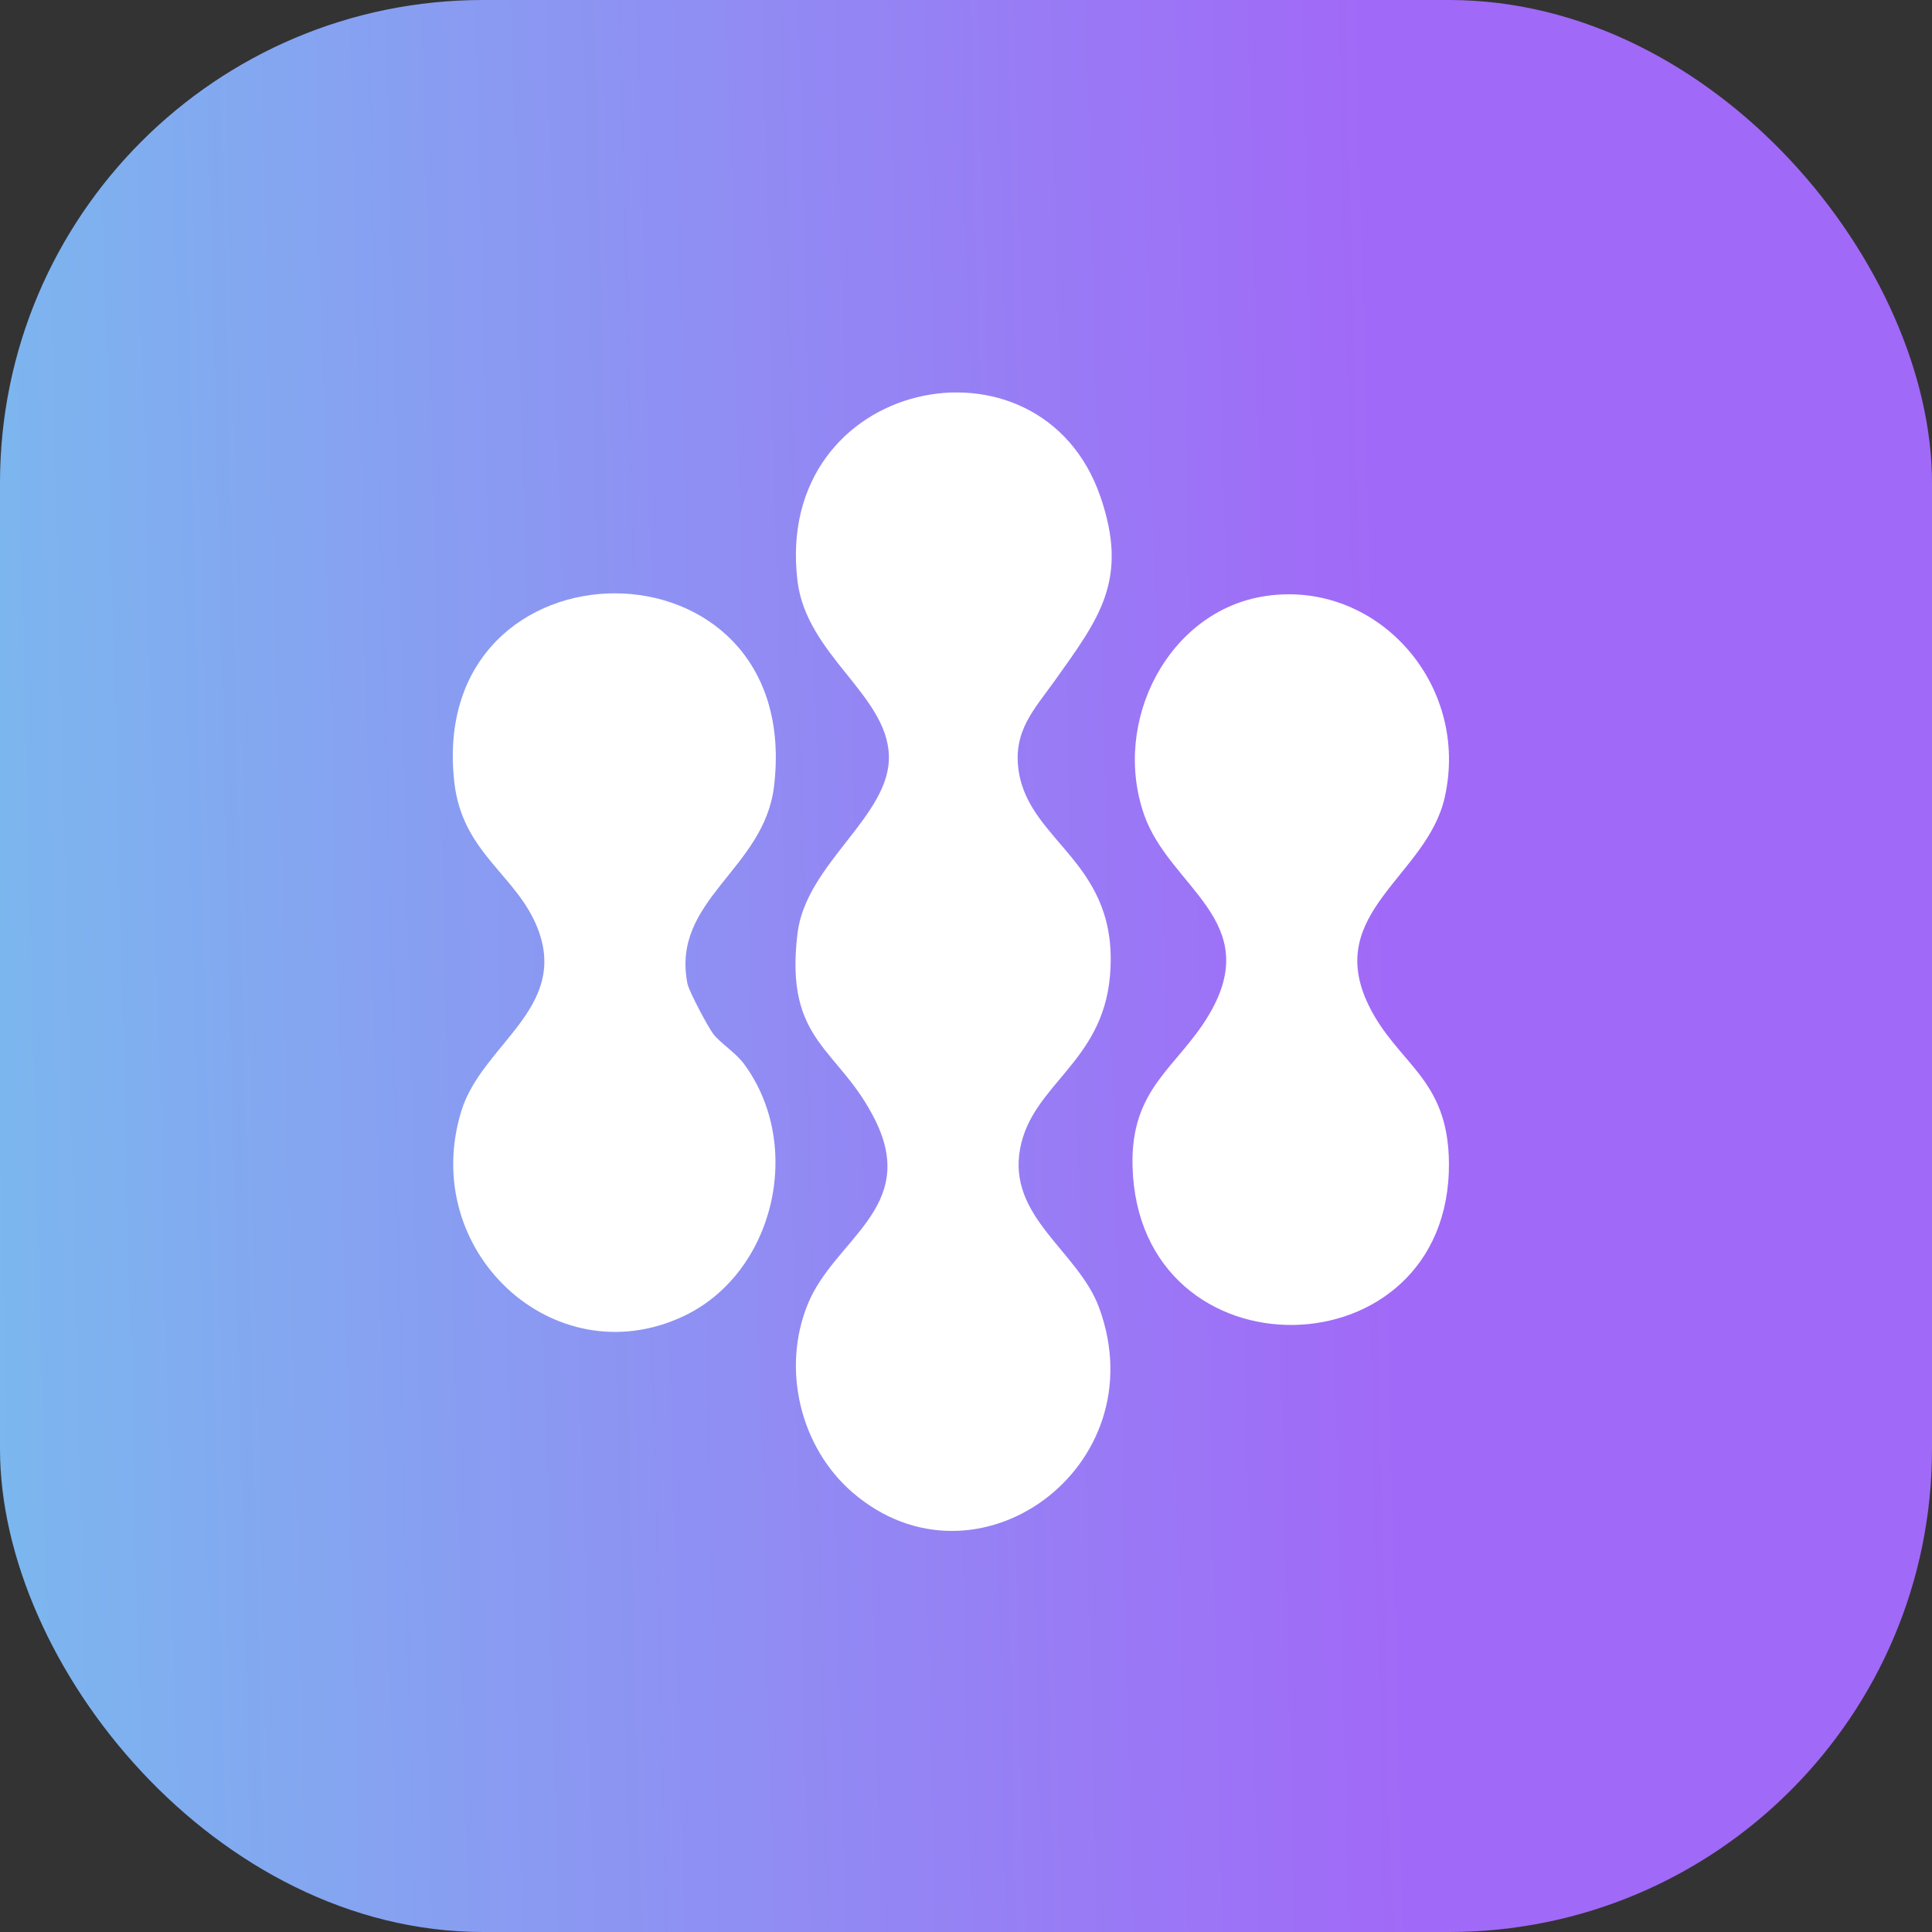 <svg width="64" height="64" viewBox="0 0 64 64" fill="none" xmlns="http://www.w3.org/2000/svg">
<rect x="0" y="0" width="64" height="64" fill="#333333" stroke="none"/>
<rect width="64" height="64" rx="16" fill="url(#paint0_linear_33681_42290)"/>
<g clip-path="url(#clip0_33681_42290)">
<path d="M36.449 16.443C34.457 10.684 25.604 12.51 26.418 19.245C26.714 21.694 29.378 23.008 29.445 25.022C29.513 27.028 26.701 28.59 26.418 30.922C25.977 34.558 27.809 34.695 29.003 37.127C30.417 40.01 27.643 41.043 26.761 43.195C25.878 45.351 26.514 47.951 28.243 49.441C32.333 52.965 38.339 48.6 36.413 43.328C35.723 41.439 33.365 40.324 33.794 38.042C34.193 35.923 36.51 35.206 36.767 32.351C37.108 28.565 34.1 27.939 33.744 25.534C33.548 24.208 34.271 23.49 34.946 22.541C36.403 20.491 37.409 19.218 36.449 16.442L36.449 16.443Z" fill="white"/>
<path d="M47.855 26.429C48.717 22.66 45.605 19.189 41.914 19.746C38.709 20.23 36.818 23.891 37.9 26.988C38.745 29.411 41.915 30.503 40.032 33.642C38.993 35.373 37.446 36.042 37.517 38.641C37.712 45.757 48.054 45.563 47.998 38.523C47.976 35.695 46.285 35.252 45.335 33.294C43.847 30.227 47.261 29.03 47.855 26.429V26.429Z" fill="white"/>
<path d="M15.051 25.921C15.319 28.278 17.133 28.983 17.82 30.778C18.828 33.412 15.962 34.601 15.284 36.799C13.856 41.426 18.337 45.602 22.616 43.613C25.638 42.209 26.662 37.966 24.639 35.234C24.375 34.878 23.853 34.545 23.628 34.252C23.456 34.026 22.823 32.84 22.773 32.585C22.221 29.811 25.308 28.81 25.64 26.055C26.668 17.497 14.102 17.591 15.051 25.921Z" fill="white"/>
</g>
<defs>
<linearGradient id="paint0_linear_33681_42290" x1="45.92" y1="29.508" x2="-8.819" y2="30.84" gradientUnits="userSpaceOnUse">
<stop stop-color="#A169F7"/>
<stop offset="1" stop-color="#75C5ED"/>
</linearGradient>
<clipPath id="clip0_33681_42290">
<rect width="33" height="37.714" fill="white" transform="translate(15 13)"/>
</clipPath>
</defs>
</svg>

